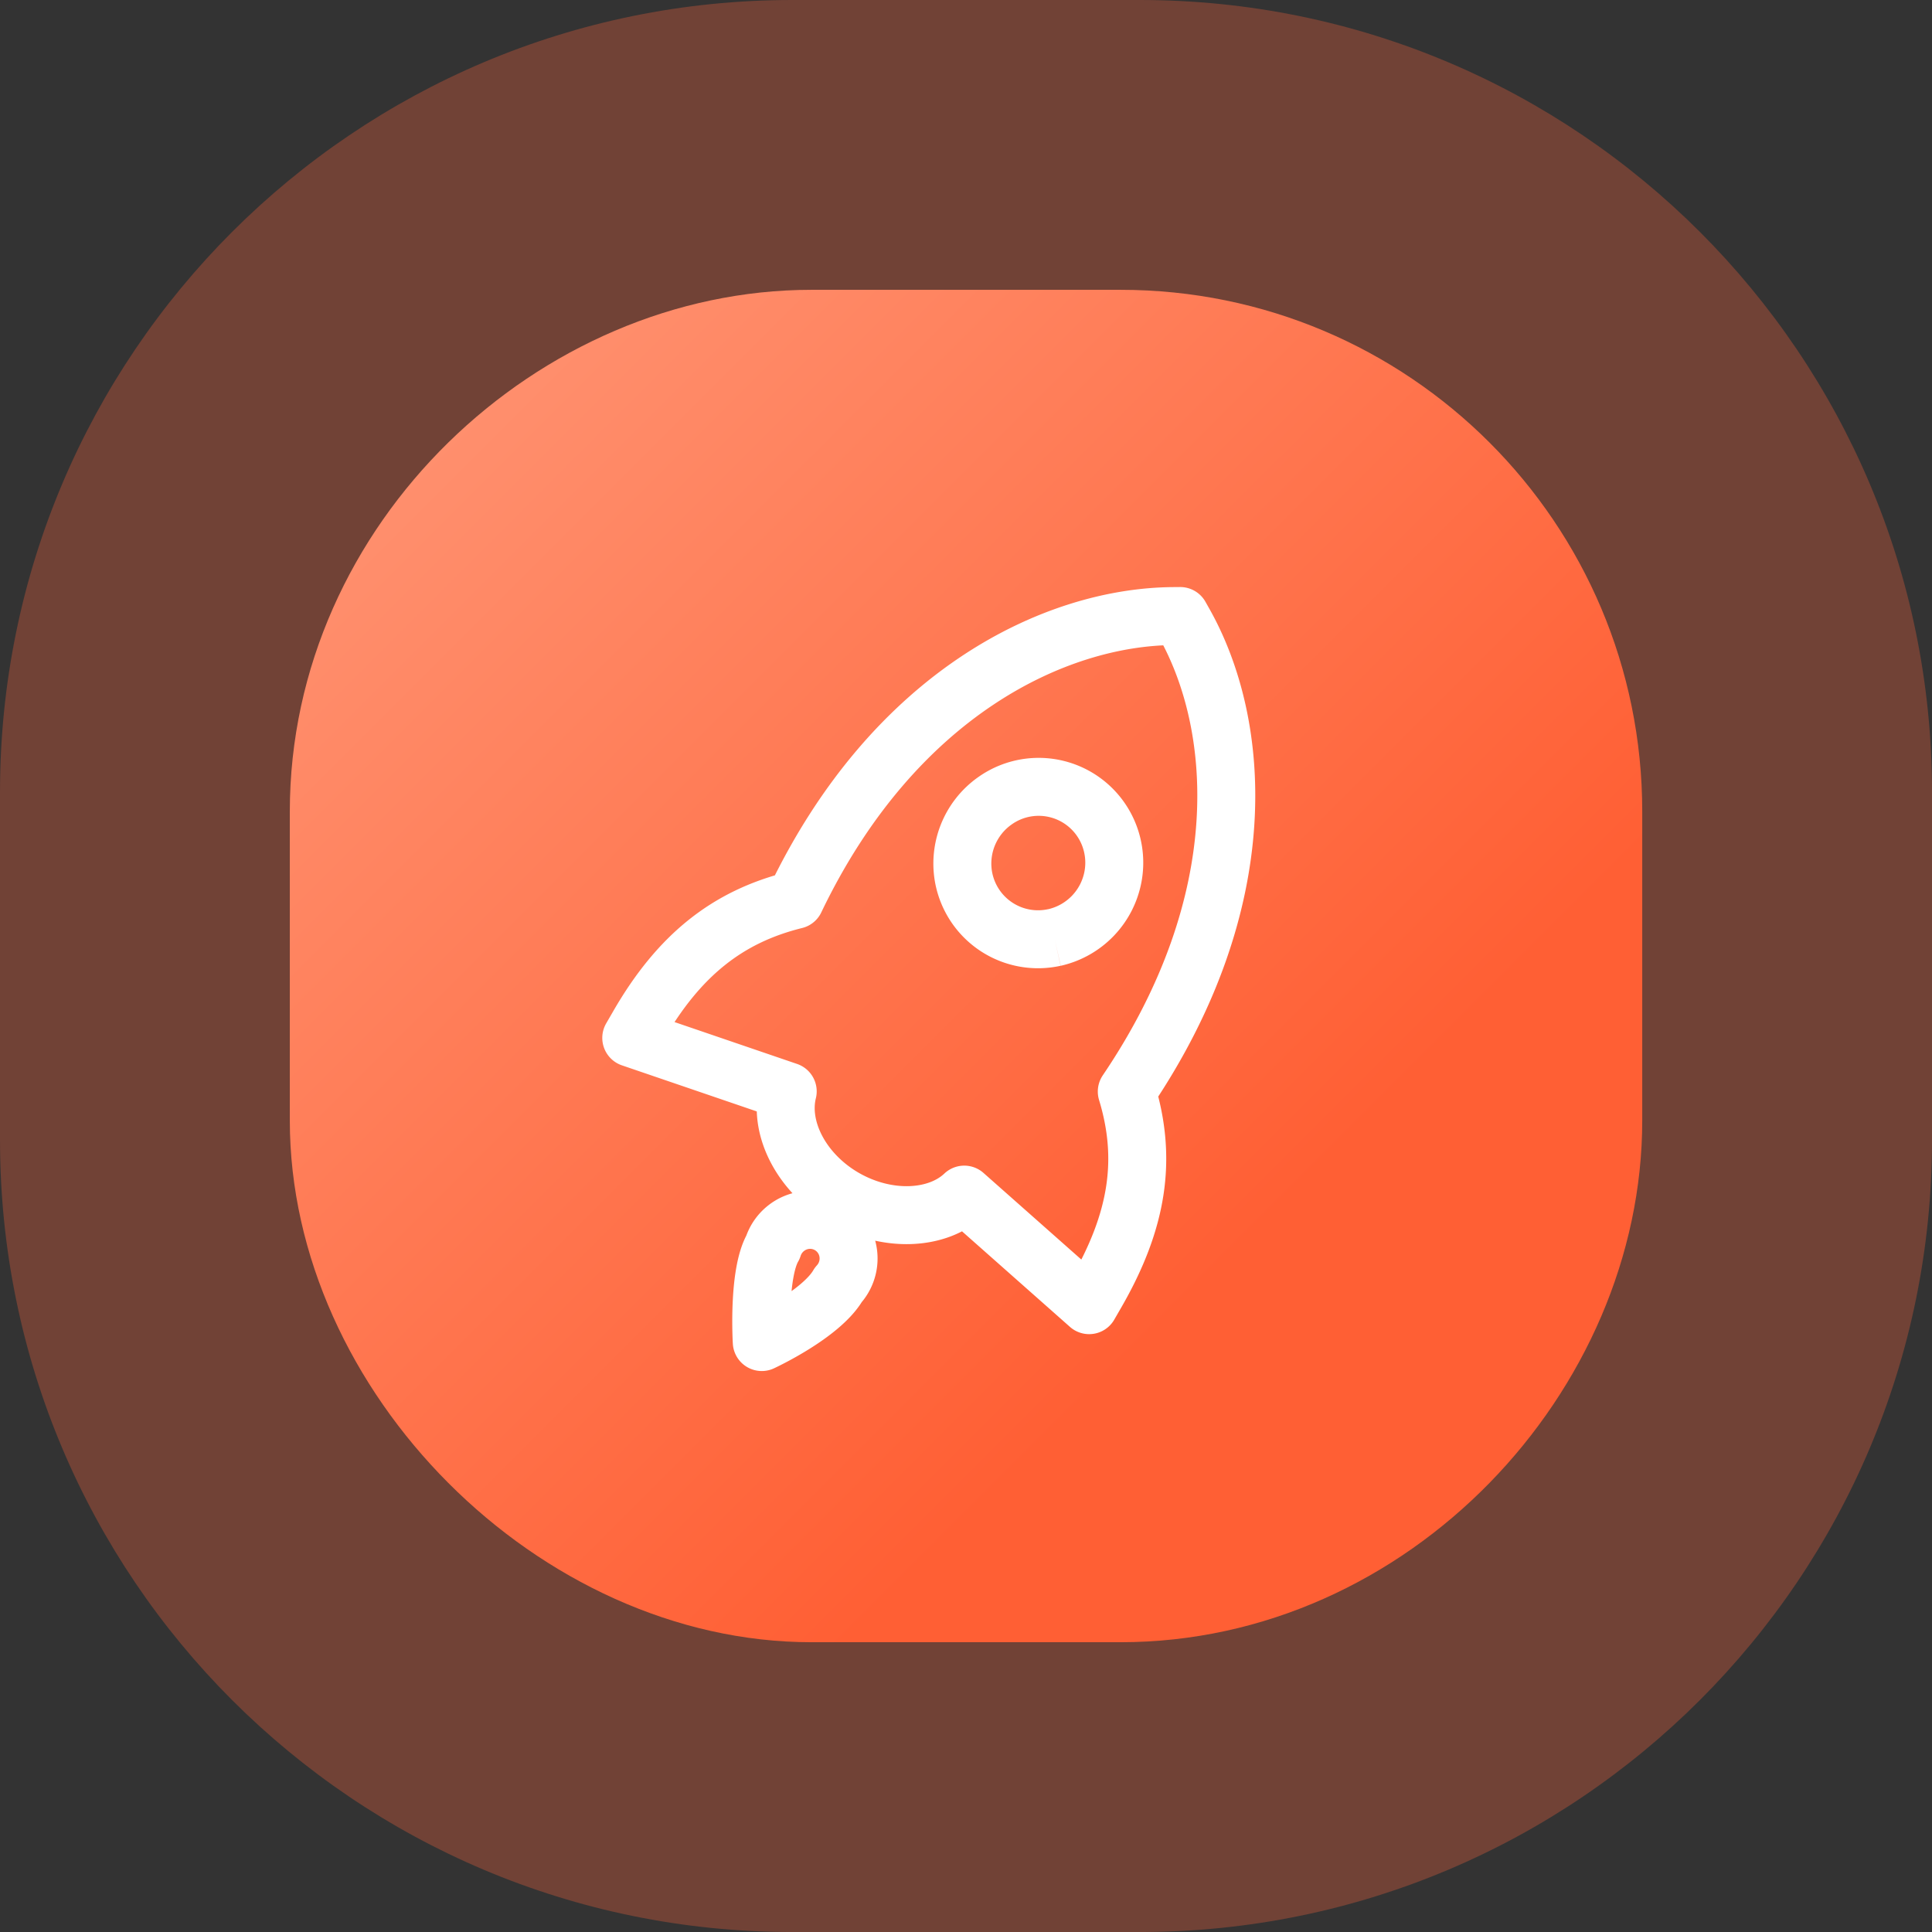 <svg xmlns="http://www.w3.org/2000/svg" width="100" height="100" fill="none"><rect width="100%" height="100%" fill="#333333" stroke="none"/><path fill="#FF663D" fill-rule="evenodd" d="M41 0h18.001c22.643 0 41 18.357 41 41v18.001c0 22.643-18.357 41-41 41H41c-22.643 0-41-18.357-41-41V41C0 18.357 18.357 0 41 0Z" clip-rule="evenodd" opacity=".302"/><path fill="url(#a)" d="M42.001 15.001h16.001c14.911 0 27 12.07 27 27v16c0 14.021-12.089 27-27 27H42.001c-14.119 0-27-12.979-27-27v-16c0-14.93 12.881-27 27-27Z"/><path stroke="#fff" stroke-linejoin="round" stroke-width="3" d="M54.573 48.526a3.974 3.974 0 0 0 3.038-3.168 3.948 3.948 0 0 0-.262-2.275 3.91 3.91 0 0 0-5.85-1.635 3.973 3.973 0 0 0-1.598 4.09l.002.006a3.918 3.918 0 0 0 4.67 2.98M43.389 66.507c-.888 1.538-3.96 2.957-3.96 2.957s-.217-3.528.58-4.908a2.026 2.026 0 0 1 1.736-1.408 1.993 1.993 0 0 1 2.17 1.816 2.019 2.019 0 0 1-.526 1.543Zm13.353.41-.368.638-6.464-5.722c-1.391 1.32-3.992 1.45-6.208.172-2.215-1.28-3.405-3.598-2.93-5.516l-8.098-2.767.369-.638c2.087-3.615 4.588-5.634 8.113-6.506 5.158-10.758 13.514-14.65 19.579-14.69l.352-.003.172.306c3.003 5.274 3.752 14.424-2.937 24.308 1.069 3.517.563 6.697-1.58 10.418Z"/><defs><linearGradient id="a" x1="64.499" x2="15.002" y1="64.499" y2="15" gradientUnits="userSpaceOnUse"><stop stop-color="#FF5F34"/><stop offset="1" stop-color="#FF9878"/></linearGradient></defs></svg>